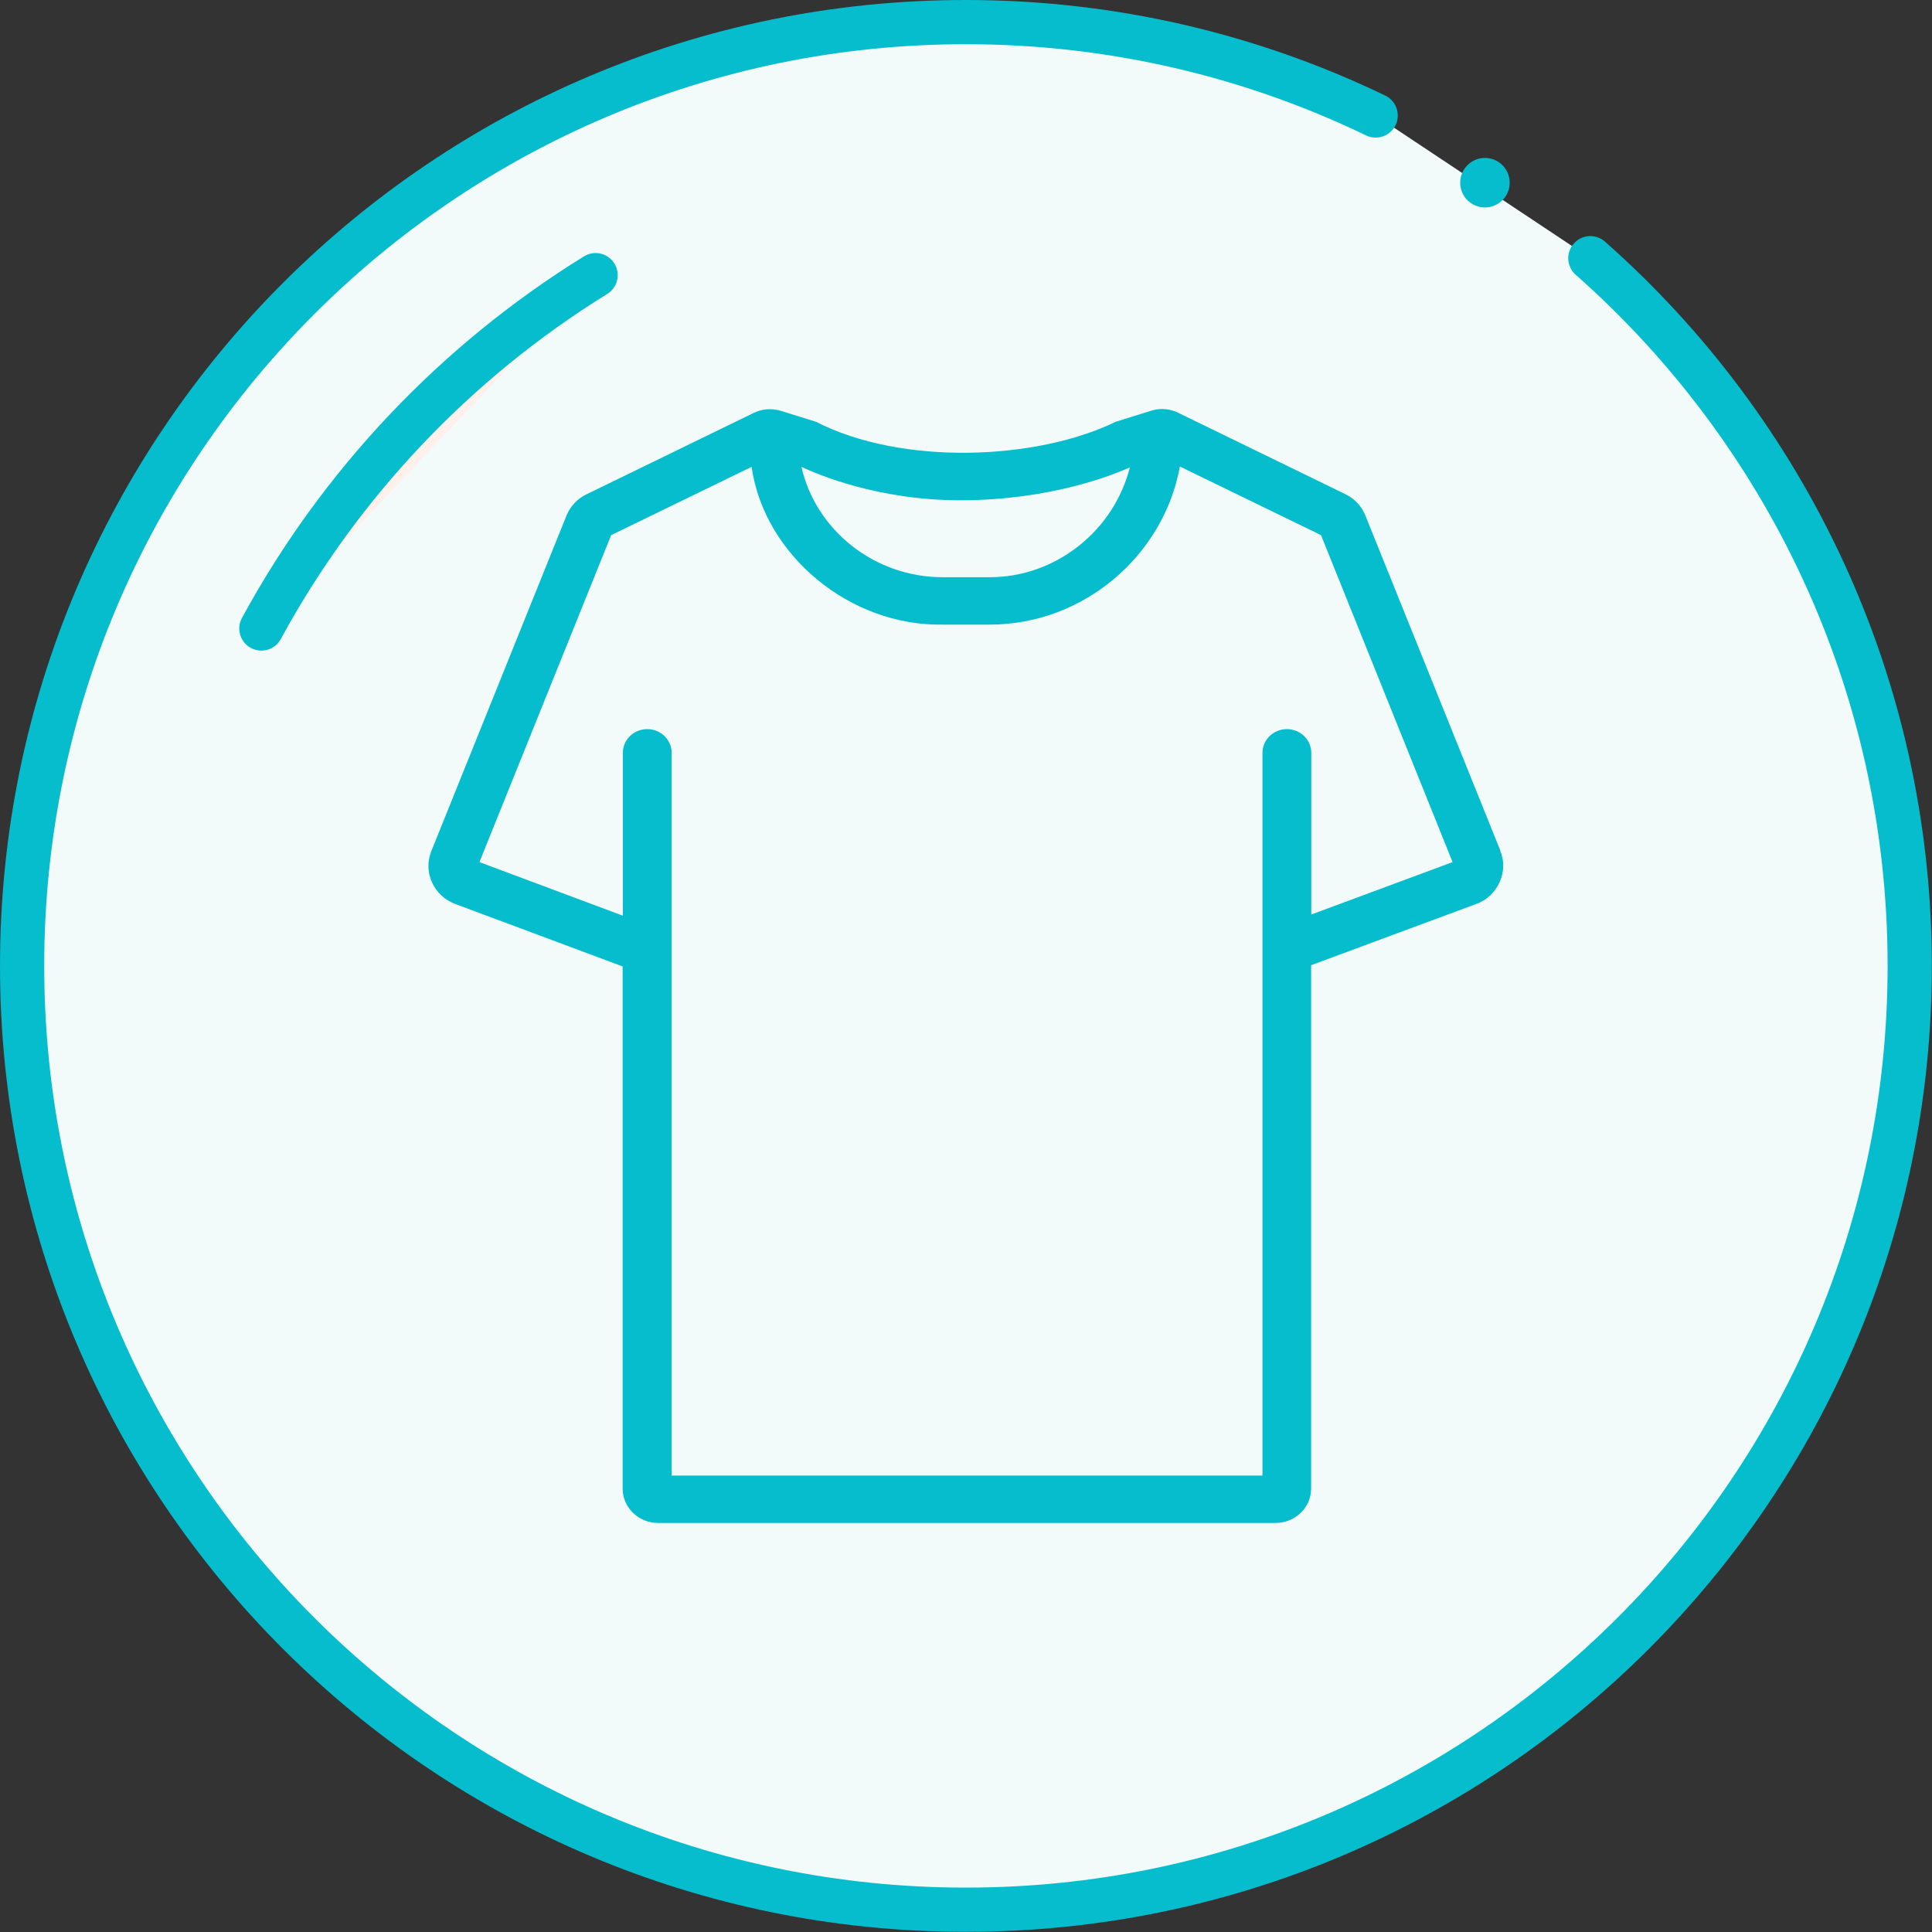 <?xml version="1.0" encoding="UTF-8"?>
<svg xmlns="http://www.w3.org/2000/svg" xmlns:xlink="http://www.w3.org/1999/xlink" id="Layer_1" data-name="Layer 1" viewBox="0 0 109.25 109.25">
  <rect x="0" y="0" width="109.25" height="109.25" fill="#333333" stroke="none"/>
  <defs>
    <style>
      .cls-1 {
        fill: #05bdcd;
      }

      .cls-1, .cls-2, .cls-3, .cls-4 {
        stroke-width: 0px;
      }

      .cls-2, .cls-5, .cls-6 {
        fill: none;
      }

      .cls-3 {
        fill: #fef0ea;
      }

      .cls-5 {
        stroke-width: .3px;
      }

      .cls-5, .cls-6 {
        stroke: #05bdcd;
        stroke-linecap: round;
        stroke-linejoin: round;
      }

      .cls-7 {
        clip-path: url(#clippath);
      }

      .cls-6 {
        stroke-width: 2.5px;
      }

      .cls-4 {
        fill: #f3fafa;
      }
    </style>
    <clipPath id="clippath">
      <rect class="cls-2" x="0" y="0" width="109.25" height="109.25"></rect>
    </clipPath>
  </defs>
  <g class="cls-7">
    <path class="cls-4" d="M77.79,6.53c-7.01-3.38-14.87-5.28-23.17-5.28C25.15,1.25,1.25,25.15,1.25,54.62s23.9,53.37,53.37,53.37,53.37-23.9,53.37-53.37c0-15.94-6.99-30.24-18.06-40.02"></path>
    <path class="cls-6" d="M77.79,6.53c-7.01-3.38-14.87-5.28-23.17-5.28C25.15,1.25,1.25,25.15,1.25,54.62s23.9,53.37,53.37,53.37,53.37-23.9,53.37-53.37c0-15.94-6.99-30.24-18.06-40.02"></path>
    <path class="cls-1" d="M83.97,11.58c.69,0,1.25-.56,1.25-1.25s-.56-1.25-1.25-1.25-1.25.56-1.25,1.25.56,1.25,1.25,1.25"></path>
    <circle class="cls-5" cx="83.97" cy="10.33" r="1.25"></circle>
    <path class="cls-1" d="M74.15,51.71v-9.14c0-.74-.62-1.34-1.38-1.34s-1.38.6-1.38,1.34v40.87h-33.41v-40.87c0-.74-.62-1.34-1.38-1.34s-1.38.6-1.38,1.34v9.21l-8.11-3.03,7.45-18.49,7.94-3.86c.72,5,5.56,9.01,10.8,8.92h2.67c5.3,0,9.83-3.89,10.75-8.94l7.98,3.88,7.44,18.49-7.98,2.96ZM54.27,28.29c5.1,0,8.61-1.41,9.62-1.86-.89,3.54-4.15,6.21-7.92,6.21h-2.67c-3.88,0-7.18-2.69-7.98-6.24.91.43,4.35,1.89,8.96,1.89M84.85,48.12l-7.65-18.99c-.21-.51-.6-.93-1.11-1.18l-9.47-4.61c-.45-.22-.96-.27-1.44-.14-.03,0-.06.02-.1.03l-1.99.62c-4.45,2.17-12.07,2.5-16.95,0l-1.99-.62s-.06-.02-.09-.02c-.48-.13-.99-.08-1.44.14l-9.47,4.61c-.51.25-.9.67-1.11,1.18l-7.65,18.99c-.23.58-.22,1.2.04,1.77.26.57.73,1,1.32,1.22l9.46,3.53v29.53c0,1.07.9,1.94,2.01,1.94h34.91c1.11,0,2.01-.87,2.01-1.94v-29.6l9.33-3.46c1.21-.42,1.86-1.84,1.37-2.99"></path>
    <path class="cls-3" d="M33.68,15.56c-7.91,4.89-14.45,11.79-18.9,19.98"></path>
    <path class="cls-6" d="M33.68,15.56c-7.91,4.89-14.45,11.79-18.9,19.98"></path>
  </g>
</svg>
